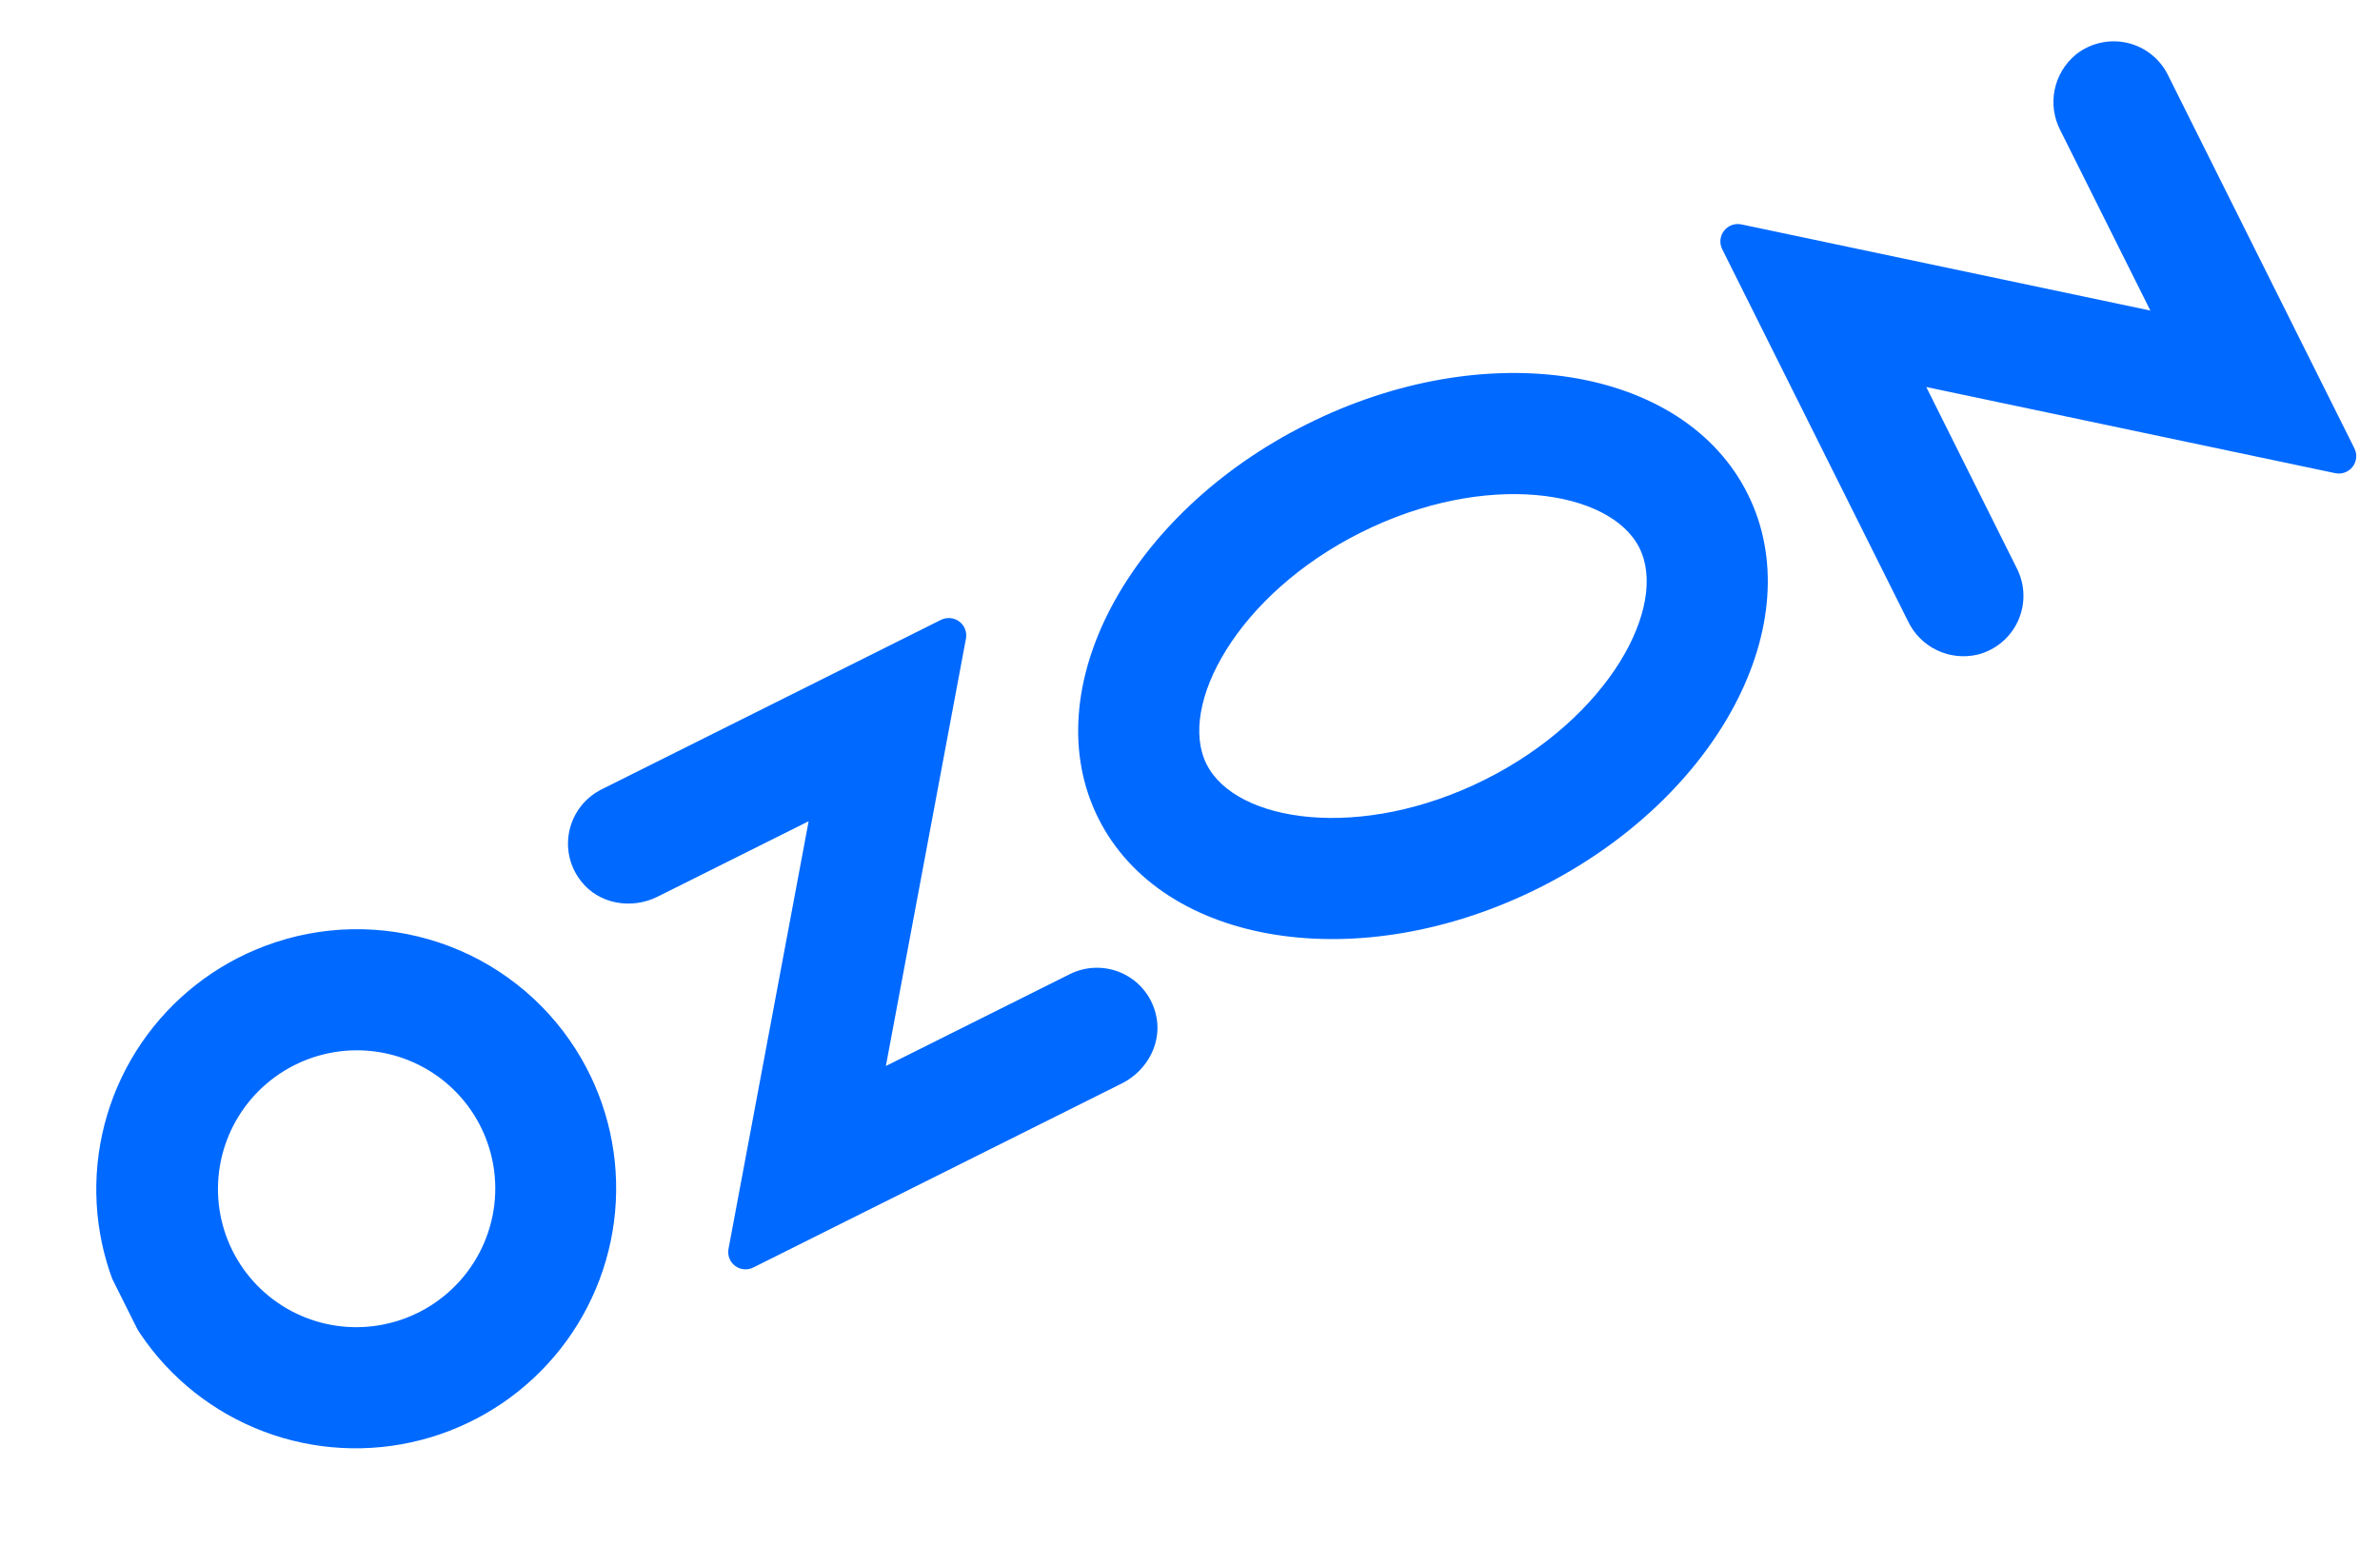 <?xml version="1.0" encoding="UTF-8"?> <svg xmlns="http://www.w3.org/2000/svg" width="177" height="115" viewBox="0 0 177 115" fill="none"> <g clip-path="url(#clip0_2_202)"> <path fill-rule="evenodd" clip-rule="evenodd" d="M19.732 70.344C15.99 71.746 12.773 74.27 10.522 77.569C8.271 80.867 7.097 84.779 7.162 88.766C7.226 92.753 8.526 96.62 10.883 99.834C13.239 103.049 16.537 105.453 20.322 106.718C24.107 107.982 28.194 108.045 32.021 106.896C35.848 105.747 39.228 103.444 41.695 100.303C44.162 97.161 45.596 93.337 45.799 89.354C46.002 85.371 44.965 81.425 42.83 78.06C40.461 74.317 36.87 71.506 32.663 70.101C28.456 68.695 23.89 68.781 19.732 70.344ZM32.305 96.92C30.521 98.131 28.402 98.754 26.247 98.702C24.093 98.649 22.01 97.924 20.292 96.628C18.575 95.332 17.308 93.53 16.67 91.476C16.033 89.421 16.056 87.218 16.738 85.175C17.419 83.132 18.724 81.352 20.47 80.086C22.215 78.819 24.313 78.13 26.468 78.114C28.624 78.099 30.728 78.758 32.486 79.999C34.245 81.24 35.568 83.001 36.27 85.034C37.01 87.172 37.022 89.495 36.305 91.644C35.588 93.793 34.182 95.647 32.305 96.92ZM44.731 58.712C44.132 59.013 43.607 59.443 43.194 59.972C42.782 60.501 42.493 61.115 42.348 61.769C42.203 62.423 42.206 63.1 42.356 63.752C42.506 64.404 42.8 65.014 43.217 65.538C44.544 67.246 46.968 67.655 48.904 66.688L60.138 61.078L54.179 92.883C54.135 93.118 54.157 93.36 54.244 93.583C54.33 93.806 54.476 94 54.667 94.144C54.858 94.288 55.085 94.376 55.323 94.398C55.561 94.421 55.801 94.376 56.016 94.27L83.439 80.574C85.373 79.608 86.504 77.424 85.936 75.336C85.767 74.689 85.457 74.087 85.026 73.576C84.595 73.064 84.055 72.654 83.445 72.377C82.835 72.1 82.171 71.963 81.501 71.974C80.83 71.986 80.171 72.147 79.57 72.445L65.882 79.281L71.836 47.5C71.881 47.263 71.859 47.018 71.772 46.793C71.685 46.568 71.537 46.372 71.344 46.227C71.152 46.081 70.922 45.992 70.682 45.97C70.441 45.948 70.199 45.993 69.982 46.1L44.731 58.712ZM154.358 4.076C153.557 4.745 153.009 5.666 152.803 6.687C152.597 7.708 152.747 8.768 153.226 9.691L159.922 23.098L129.505 16.689C129.267 16.639 129.019 16.657 128.791 16.742C128.562 16.826 128.362 16.973 128.213 17.166C128.064 17.359 127.972 17.59 127.949 17.832C127.926 18.074 127.971 18.318 128.08 18.535L141.906 46.217C142.356 47.155 143.113 47.911 144.053 48.36C144.993 48.809 146.058 48.924 147.074 48.685C147.728 48.52 148.337 48.211 148.856 47.78C149.375 47.349 149.791 46.807 150.072 46.195C150.354 45.582 150.494 44.915 150.483 44.242C150.472 43.568 150.31 42.907 150.009 42.305L143.255 28.782L173.672 35.191C173.91 35.241 174.158 35.223 174.386 35.138C174.615 35.054 174.815 34.907 174.964 34.714C175.113 34.521 175.204 34.291 175.228 34.048C175.251 33.806 175.206 33.563 175.097 33.346L161.221 5.562C160.921 4.96 160.489 4.433 159.957 4.02C159.426 3.607 158.808 3.318 158.149 3.176C157.491 3.033 156.808 3.04 156.152 3.196C155.496 3.352 154.882 3.653 154.358 4.076ZM101.232 39.591C110.446 34.989 119.755 36.407 121.924 40.751C124.094 45.094 119.635 53.389 110.421 57.99C101.208 62.591 91.899 61.174 89.729 56.83C87.56 52.486 92.019 44.192 101.232 39.591ZM97.211 31.539C83.875 38.199 76.922 51.322 81.68 60.85C86.439 70.378 101.107 72.703 114.443 66.042C127.779 59.382 134.732 46.259 129.973 36.731C125.215 27.203 110.546 24.878 97.211 31.539Z" fill="#0069FF"></path> </g> <defs> <clipPath id="clip0_2_202"> <rect width="176.776" height="38.592" fill="white" transform="translate(0.674 79.745) rotate(-26.539)"></rect> </clipPath> </defs> </svg> 
